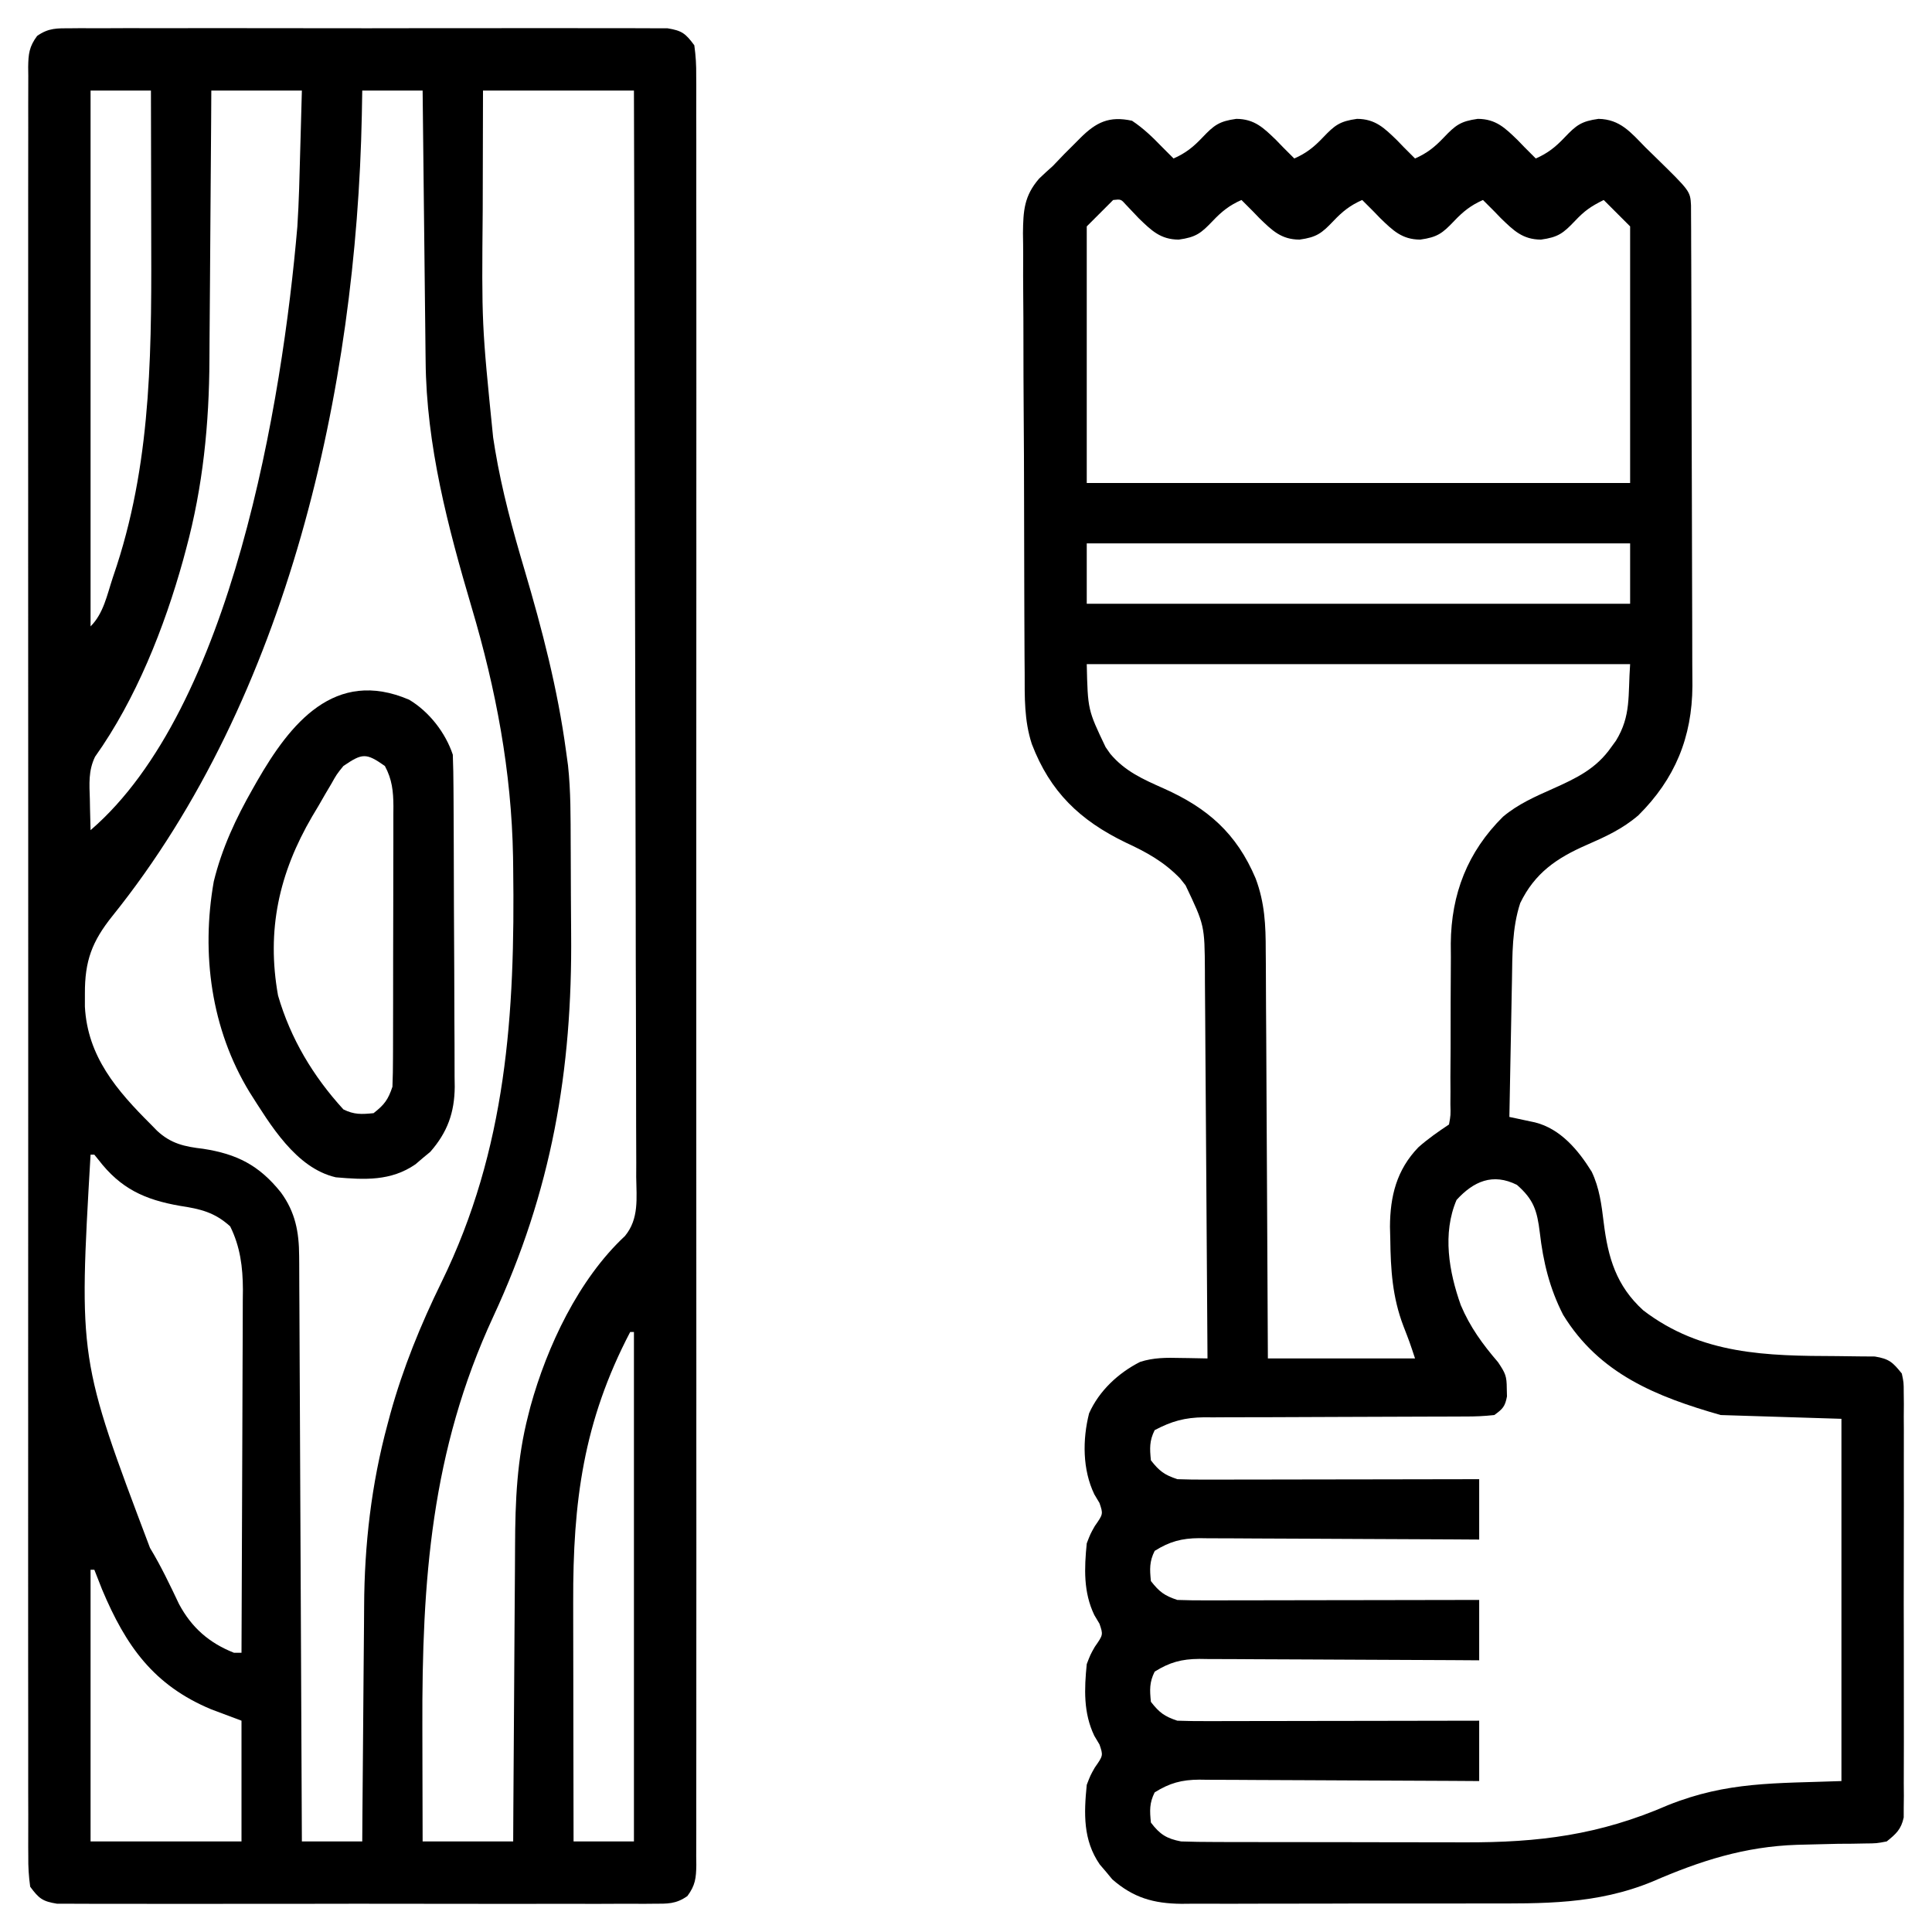 <?xml version="1.0" encoding="UTF-8"?> <svg xmlns="http://www.w3.org/2000/svg" version="1.1" width="512" height="512"><path d="M0 0 C1.03 -0.009 1.03 -0.009 2.081 -0.019 C4.381 -0.035 6.68 -0.022 8.98 -0.01 C10.63 -0.015 12.279 -0.022 13.928 -0.031 C18.408 -0.049 22.887 -0.042 27.366 -0.029 C32.051 -0.019 36.737 -0.029 41.422 -0.035 C49.29 -0.042 57.159 -0.033 65.027 -0.014 C74.127 0.008 83.227 0.001 92.327 -0.021 C100.137 -0.039 107.947 -0.042 115.757 -0.031 C120.423 -0.025 125.088 -0.024 129.754 -0.037 C134.141 -0.049 138.527 -0.041 142.913 -0.018 C144.524 -0.012 146.135 -0.014 147.746 -0.023 C149.943 -0.034 152.139 -0.02 154.336 0 C156.181 0.002 156.181 0.002 158.063 0.005 C161.925 0.631 162.849 1.385 165.168 4.508 C165.56 7.339 165.706 9.78 165.671 12.61 C165.677 13.438 165.683 14.265 165.689 15.117 C165.704 17.908 165.69 20.698 165.676 23.488 C165.681 25.502 165.687 27.515 165.695 29.529 C165.712 35.076 165.703 40.623 165.691 46.171 C165.682 52.147 165.696 58.124 165.707 64.101 C165.724 75.138 165.722 86.175 165.711 97.211 C165.701 107.406 165.698 117.601 165.703 127.797 C165.704 128.472 165.704 129.148 165.704 129.844 C165.705 132.587 165.707 135.329 165.708 138.072 C165.72 163.812 165.709 189.552 165.688 215.292 C165.669 238.171 165.67 261.05 165.689 283.93 C165.711 309.622 165.719 335.314 165.707 361.006 C165.706 363.744 165.704 366.482 165.703 369.219 C165.703 369.893 165.703 370.568 165.702 371.262 C165.698 381.452 165.703 391.642 165.713 401.832 C165.725 413.415 165.721 424.999 165.7 436.583 C165.689 442.497 165.685 448.411 165.699 454.326 C165.71 459.734 165.704 465.142 165.683 470.55 C165.678 472.513 165.681 474.475 165.69 476.437 C165.702 479.094 165.69 481.749 165.671 484.406 C165.685 485.563 165.685 485.563 165.7 486.743 C165.651 490.215 165.427 492.159 163.331 494.983 C160.273 497.139 158.059 497.011 154.336 497.016 C153.306 497.025 153.306 497.025 152.255 497.035 C149.955 497.051 147.656 497.038 145.355 497.026 C143.706 497.031 142.057 497.038 140.408 497.047 C135.928 497.065 131.449 497.058 126.97 497.045 C122.285 497.035 117.599 497.044 112.914 497.051 C105.046 497.058 97.177 497.048 89.309 497.029 C80.209 497.008 71.109 497.015 62.009 497.037 C54.199 497.055 46.389 497.057 38.579 497.047 C33.913 497.041 29.247 497.04 24.582 497.053 C20.195 497.065 15.809 497.057 11.423 497.034 C9.812 497.028 8.201 497.03 6.59 497.039 C4.393 497.05 2.197 497.036 0 497.016 C-1.845 497.014 -1.845 497.014 -3.727 497.011 C-7.589 496.385 -8.514 495.631 -10.832 492.508 C-11.224 489.677 -11.37 487.236 -11.335 484.406 C-11.341 483.578 -11.347 482.751 -11.353 481.899 C-11.368 479.108 -11.354 476.318 -11.34 473.527 C-11.345 471.514 -11.351 469.5 -11.359 467.487 C-11.376 461.94 -11.367 456.393 -11.355 450.845 C-11.346 444.868 -11.36 438.892 -11.371 432.915 C-11.388 421.878 -11.386 410.841 -11.375 399.805 C-11.365 389.609 -11.363 379.414 -11.367 369.219 C-11.368 368.544 -11.368 367.868 -11.368 367.172 C-11.369 364.429 -11.371 361.687 -11.372 358.944 C-11.384 333.204 -11.373 307.464 -11.352 281.724 C-11.333 258.845 -11.334 235.965 -11.354 213.086 C-11.375 187.394 -11.383 161.702 -11.371 136.01 C-11.37 133.272 -11.369 130.534 -11.367 127.797 C-11.367 127.122 -11.367 126.448 -11.366 125.754 C-11.362 115.564 -11.367 105.374 -11.377 95.184 C-11.389 83.6 -11.385 72.017 -11.364 60.433 C-11.354 54.519 -11.35 48.604 -11.363 42.69 C-11.375 37.282 -11.368 31.874 -11.347 26.465 C-11.342 24.503 -11.345 22.541 -11.354 20.579 C-11.366 17.922 -11.354 15.267 -11.335 12.61 C-11.345 11.839 -11.354 11.068 -11.364 10.273 C-11.315 6.801 -11.091 4.857 -8.995 2.033 C-5.937 -0.124 -3.723 0.005 0 0 Z M5.168 16.508 C5.168 63.368 5.168 110.228 5.168 158.508 C8.616 155.06 9.527 150.194 11.043 145.633 C11.4 144.561 11.757 143.489 12.125 142.385 C21.635 113.033 21.322 83.247 21.237 52.754 C21.226 48.657 21.222 44.56 21.217 40.463 C21.206 32.478 21.189 24.493 21.168 16.508 C15.888 16.508 10.608 16.508 5.168 16.508 Z M37.168 16.508 C37.153 19.13 37.139 21.751 37.124 24.452 C37.073 33.193 37.006 41.934 36.932 50.675 C36.888 55.966 36.849 61.256 36.822 66.547 C36.795 71.669 36.755 76.792 36.705 81.914 C36.688 83.851 36.677 85.788 36.67 87.726 C36.609 104.799 34.953 121.48 30.48 138.008 C30.225 138.962 29.969 139.915 29.706 140.898 C24.718 158.837 17.204 177.811 6.355 193.055 C4.56 196.765 4.848 200.262 4.98 204.32 C4.994 205.109 5.008 205.897 5.021 206.709 C5.057 208.642 5.11 210.575 5.168 212.508 C42.601 180.337 56.009 98.716 59.969 52.578 C60.406 45.833 60.552 39.076 60.73 32.32 C60.774 30.781 60.817 29.241 60.861 27.701 C60.968 23.97 61.068 20.239 61.168 16.508 C53.248 16.508 45.328 16.508 37.168 16.508 Z M77.168 16.508 C77.131 18.649 77.093 20.79 77.055 22.996 C75.607 95.408 57.563 177.282 10.988 235.219 C5.538 242.017 3.622 247.158 3.668 255.883 C3.667 257.004 3.666 258.125 3.666 259.28 C4.363 272.499 12.104 281.48 21.168 290.508 C21.954 291.313 21.954 291.313 22.756 292.135 C26.46 295.609 30.11 296.382 34.98 296.945 C43.955 298.328 49.835 301.305 55.605 308.508 C59.432 313.741 60.417 318.98 60.446 325.38 C60.452 326.046 60.458 326.713 60.464 327.4 C60.481 329.62 60.484 331.84 60.487 334.06 C60.496 335.657 60.506 337.254 60.517 338.851 C60.545 343.177 60.56 347.503 60.573 351.829 C60.588 356.353 60.615 360.878 60.641 365.402 C60.687 373.965 60.724 382.529 60.757 391.092 C60.796 400.843 60.845 410.594 60.895 420.345 C60.999 440.399 61.088 460.453 61.168 480.508 C66.448 480.508 71.728 480.508 77.168 480.508 C77.183 478.22 77.197 475.931 77.212 473.573 C77.263 465.93 77.33 458.287 77.404 450.643 C77.448 446.019 77.487 441.394 77.514 436.769 C77.541 432.289 77.581 427.808 77.631 423.328 C77.648 421.636 77.659 419.945 77.666 418.253 C77.733 401.915 79.582 385.814 83.855 370.008 C84.109 369.057 84.362 368.106 84.624 367.127 C87.97 355.045 92.665 343.539 98.173 332.291 C115.446 296.983 117.686 261.134 117.168 222.508 C117.155 221.54 117.143 220.573 117.13 219.576 C116.726 196.926 112.601 175.17 106.168 153.508 C99.87 132.184 94.143 110.525 93.963 88.142 C93.953 87.361 93.943 86.579 93.933 85.774 C93.901 83.226 93.876 80.677 93.852 78.129 C93.831 76.348 93.81 74.568 93.789 72.787 C93.734 68.126 93.684 63.466 93.636 58.805 C93.585 54.039 93.53 49.272 93.475 44.506 C93.367 35.173 93.266 25.841 93.168 16.508 C87.888 16.508 82.608 16.508 77.168 16.508 Z M109.168 16.508 C109.147 23.701 109.127 30.894 109.116 38.087 C109.111 41.439 109.104 44.791 109.093 48.143 C108.82 78.394 108.82 78.394 111.855 108.445 C112.028 109.533 112.201 110.621 112.38 111.742 C114.194 122.566 117.047 132.999 120.168 143.508 C124.854 159.376 128.949 175.084 131.168 191.508 C131.431 193.411 131.431 193.411 131.698 195.352 C132.443 202.224 132.374 209.135 132.406 216.039 C132.41 216.783 132.414 217.527 132.419 218.293 C132.439 222.245 132.454 226.196 132.463 230.148 C132.472 233.36 132.493 236.571 132.525 239.782 C132.881 276.283 127.319 308.212 111.867 341.473 C95.41 377.009 92.969 411.445 93.099 450.163 C93.11 453.596 93.114 457.03 93.119 460.463 C93.13 467.145 93.147 473.826 93.168 480.508 C101.088 480.508 109.008 480.508 117.168 480.508 C117.183 477.618 117.197 474.728 117.212 471.75 C117.263 462.151 117.329 452.551 117.404 442.952 C117.448 437.138 117.488 431.324 117.514 425.51 C117.541 419.888 117.581 414.266 117.631 408.645 C117.648 406.511 117.659 404.377 117.666 402.243 C117.704 390.292 118.164 379.119 121.168 367.508 C121.456 366.377 121.456 366.377 121.749 365.224 C126.155 349.262 134.52 331.505 146.78 320.072 C150.56 315.5 149.841 310.051 149.769 304.397 C149.776 302.552 149.776 302.552 149.782 300.669 C149.789 297.262 149.773 293.856 149.748 290.449 C149.727 286.772 149.734 283.095 149.738 279.418 C149.74 273.05 149.725 266.683 149.697 260.315 C149.656 251.108 149.643 241.901 149.637 232.695 C149.626 217.757 149.592 202.819 149.545 187.881 C149.499 173.372 149.464 158.862 149.443 144.352 C149.441 143.458 149.44 142.563 149.439 141.641 C149.432 137.154 149.426 132.666 149.42 128.179 C149.368 90.955 149.278 53.731 149.168 16.508 C135.968 16.508 122.768 16.508 109.168 16.508 Z M5.168 298.508 C2.018 352.725 2.018 352.725 20.917 402.715 C23.827 407.519 26.211 412.552 28.621 417.621 C31.957 423.846 36.59 427.907 43.168 430.508 C43.828 430.508 44.488 430.508 45.168 430.508 C45.238 417.103 45.291 403.699 45.323 390.294 C45.339 384.07 45.36 377.845 45.394 371.62 C45.427 365.61 45.445 359.599 45.453 353.589 C45.458 351.299 45.469 349.009 45.485 346.72 C45.507 343.505 45.51 340.291 45.509 337.077 C45.519 336.136 45.53 335.196 45.541 334.228 C45.514 328.3 44.83 322.881 42.168 317.508 C38.044 313.773 34.276 312.887 28.855 312.07 C19.47 310.431 13.115 307.49 7.262 299.863 C6.72 299.192 6.72 299.192 6.168 298.508 C5.838 298.508 5.508 298.508 5.168 298.508 Z M148.168 345.508 C135.739 369.279 132.99 390.516 133.07 417.031 C133.072 418.872 133.074 420.713 133.075 422.554 C133.078 427.351 133.088 432.148 133.099 436.945 C133.11 441.859 133.114 446.773 133.119 451.688 C133.13 461.294 133.147 470.901 133.168 480.508 C138.448 480.508 143.728 480.508 149.168 480.508 C149.168 435.958 149.168 391.408 149.168 345.508 C148.838 345.508 148.508 345.508 148.168 345.508 Z M5.168 408.508 C5.168 432.268 5.168 456.028 5.168 480.508 C18.368 480.508 31.568 480.508 45.168 480.508 C45.168 469.948 45.168 459.388 45.168 448.508 C42.528 447.518 39.888 446.528 37.168 445.508 C21.884 439.138 14.534 428.73 8.23 413.758 C7.534 412.011 6.843 410.263 6.168 408.508 C5.838 408.508 5.508 408.508 5.168 408.508 Z " fill="#000000" transform="translate(18.832,7.492)"></path><path d="M0 0 C3.022 2.002 5.489 4.399 8 7 C8.571 7.571 9.142 8.142 9.73 8.73 C10.149 9.149 10.568 9.568 11 10 C14.186 8.604 16.239 6.954 18.625 4.438 C21.714 1.194 23.043 0.132 27.625 -0.5 C32.479 -0.473 34.871 1.918 38.238 5.176 C38.82 5.778 39.401 6.38 40 7 C40.571 7.571 41.142 8.142 41.73 8.73 C42.149 9.149 42.568 9.568 43 10 C46.186 8.604 48.239 6.954 50.625 4.438 C53.714 1.194 55.043 0.132 59.625 -0.5 C64.479 -0.473 66.871 1.918 70.238 5.176 C70.82 5.778 71.401 6.38 72 7 C72.571 7.571 73.142 8.142 73.73 8.73 C74.149 9.149 74.568 9.568 75 10 C78.186 8.604 80.239 6.954 82.625 4.438 C85.714 1.194 87.043 0.132 91.625 -0.5 C96.479 -0.473 98.871 1.918 102.238 5.176 C103.11 6.079 103.11 6.079 104 7 C104.571 7.571 105.142 8.142 105.73 8.73 C106.149 9.149 106.568 9.568 107 10 C110.186 8.604 112.239 6.954 114.625 4.438 C117.714 1.194 119.043 0.132 123.625 -0.5 C129.373 -0.386 132.173 3.079 136 7 C136.969 7.95 137.941 8.898 138.914 9.844 C147.926 18.67 147.926 18.67 148.134 22.402 C148.141 23.926 148.141 23.926 148.147 25.481 C148.158 27.229 148.158 27.229 148.169 29.011 C148.172 30.296 148.174 31.58 148.177 32.904 C148.183 34.266 148.19 35.628 148.197 36.989 C148.218 41.471 148.228 45.952 148.238 50.434 C148.242 51.978 148.246 53.522 148.251 55.067 C148.27 62.329 148.284 69.591 148.292 76.853 C148.302 85.221 148.328 93.589 148.369 101.957 C148.399 108.432 148.414 114.907 148.417 121.382 C148.419 125.245 148.428 129.108 148.453 132.971 C148.477 136.613 148.481 140.254 148.471 143.896 C148.47 145.854 148.489 147.811 148.509 149.769 C148.429 163.383 143.883 174.442 134.188 184.062 C129.977 187.686 125.473 189.737 120.438 191.938 C112.557 195.385 106.736 199.348 102.871 207.332 C100.685 214.028 100.801 220.99 100.684 227.965 C100.652 229.515 100.652 229.515 100.621 231.096 C100.556 234.376 100.496 237.657 100.438 240.938 C100.394 243.17 100.351 245.402 100.307 247.635 C100.2 253.09 100.098 258.545 100 264 C100.932 264.196 100.932 264.196 101.884 264.396 C103.104 264.658 103.104 264.658 104.349 264.926 C105.56 265.183 105.56 265.183 106.795 265.446 C113.564 267.147 118.272 272.794 121.82 278.52 C123.878 282.845 124.426 287.282 125 292 C126.148 301.331 128.331 308.757 135.488 315.262 C150.877 327.037 168.192 327.331 186.795 327.381 C188.898 327.39 190.999 327.424 193.102 327.461 C194.332 327.469 195.563 327.477 196.831 327.486 C200.66 328.107 201.604 329.019 204 332 C204.503 334.355 204.503 334.355 204.508 337.01 C204.519 338.019 204.53 339.029 204.542 340.069 C204.534 341.17 204.526 342.271 204.518 343.406 C204.525 344.571 204.532 345.735 204.539 346.935 C204.556 350.79 204.545 354.645 204.531 358.5 C204.534 361.175 204.538 363.85 204.543 366.525 C204.55 372.134 204.541 377.743 204.521 383.352 C204.5 389.834 204.507 396.316 204.529 402.799 C204.547 408.367 204.55 413.934 204.539 419.502 C204.533 422.827 204.534 426.151 204.545 429.476 C204.555 433.182 204.54 436.888 204.518 440.594 C204.526 441.695 204.534 442.797 204.542 443.931 C204.531 444.941 204.52 445.95 204.508 446.99 C204.506 447.866 204.505 448.742 204.503 449.645 C203.83 452.795 202.477 454.007 200 456 C197.305 456.514 197.305 456.514 194.23 456.539 C192.537 456.571 192.537 456.571 190.809 456.604 C189.017 456.615 189.017 456.615 187.188 456.625 C184.729 456.68 182.271 456.74 179.812 456.805 C178.632 456.834 177.451 456.863 176.234 456.894 C162.368 457.35 150.596 461.127 137.938 466.625 C123.117 472.744 108.891 472.459 93.074 472.434 C90.556 472.438 88.038 472.443 85.52 472.449 C80.264 472.458 75.008 472.456 69.753 472.446 C63.695 472.435 57.639 472.449 51.581 472.475 C45.721 472.5 39.862 472.503 34.002 472.496 C31.521 472.496 29.041 472.502 26.561 472.515 C23.096 472.53 19.632 472.519 16.167 472.502 C15.15 472.511 14.133 472.521 13.086 472.531 C5.728 472.455 0.346 470.932 -5.242 466.035 C-5.781 465.384 -6.32 464.733 -6.875 464.062 C-7.429 463.414 -7.984 462.766 -8.555 462.098 C-13.007 455.636 -12.756 448.591 -12 441 C-11.031 438.484 -11.031 438.484 -9.875 436.438 C-7.632 433.232 -7.632 433.232 -8.625 430.312 C-9.306 429.168 -9.306 429.168 -10 428 C-12.912 421.918 -12.658 415.606 -12 409 C-11.031 406.484 -11.031 406.484 -9.875 404.438 C-7.632 401.232 -7.632 401.232 -8.625 398.312 C-9.306 397.168 -9.306 397.168 -10 396 C-12.912 389.918 -12.658 383.606 -12 377 C-11.031 374.484 -11.031 374.484 -9.875 372.438 C-7.632 369.232 -7.632 369.232 -8.625 366.312 C-9.306 365.168 -9.306 365.168 -10 364 C-13.134 357.456 -13.146 349.54 -11.383 342.555 C-8.744 336.6 -3.632 331.835 2.143 328.917 C5.736 327.764 9.086 327.782 12.812 327.875 C13.505 327.884 14.198 327.893 14.912 327.902 C16.608 327.926 18.304 327.962 20 328 C19.916 313.7 19.821 299.4 19.712 285.1 C19.663 278.46 19.616 271.819 19.578 265.179 C19.541 258.766 19.495 252.354 19.442 245.941 C19.423 243.499 19.408 241.056 19.397 238.614 C19.38 235.184 19.351 231.755 19.319 228.325 C19.317 227.323 19.315 226.321 19.312 225.288 C19.23 213.222 19.23 213.222 14.188 202.625 C13.707 202.019 13.226 201.413 12.73 200.789 C8.407 196.319 3.804 193.82 -1.75 191.25 C-13.788 185.413 -21.707 177.868 -26.552 165.185 C-28.591 158.946 -28.451 152.763 -28.452 146.254 C-28.462 144.886 -28.474 143.518 -28.487 142.151 C-28.518 138.461 -28.529 134.771 -28.535 131.081 C-28.539 128.771 -28.547 126.462 -28.557 124.152 C-28.591 116.083 -28.608 108.015 -28.611 99.946 C-28.614 92.441 -28.654 84.937 -28.712 77.433 C-28.76 70.972 -28.781 64.512 -28.781 58.051 C-28.781 54.2 -28.793 50.349 -28.832 46.498 C-28.868 42.877 -28.87 39.258 -28.847 35.636 C-28.842 33.684 -28.873 31.732 -28.904 29.78 C-28.834 23.848 -28.605 19.94 -24.636 15.346 C-23.448 14.205 -22.237 13.087 -21 12 C-19.987 10.955 -18.98 9.905 -17.98 8.848 C-17.059 7.929 -16.137 7.009 -15.188 6.062 C-14.473 5.342 -14.473 5.342 -13.744 4.607 C-9.514 0.389 -6.066 -1.328 0 0 Z M-5 21 C-7.31 23.31 -9.62 25.62 -12 28 C-12 50.44 -12 72.88 -12 96 C35.52 96 83.04 96 132 96 C132 73.56 132 51.12 132 28 C129.69 25.69 127.38 23.38 125 21 C121.508 22.746 119.951 23.845 117.375 26.562 C114.286 29.806 112.957 30.868 108.375 31.5 C103.521 31.473 101.129 29.082 97.762 25.824 C97.18 25.222 96.599 24.62 96 24 C95.429 23.429 94.858 22.858 94.27 22.27 C93.851 21.851 93.432 21.432 93 21 C89.814 22.396 87.761 24.046 85.375 26.562 C82.286 29.806 80.957 30.868 76.375 31.5 C71.521 31.473 69.129 29.082 65.762 25.824 C65.18 25.222 64.599 24.62 64 24 C63.429 23.429 62.858 22.858 62.27 22.27 C61.851 21.851 61.432 21.432 61 21 C57.814 22.396 55.761 24.046 53.375 26.562 C50.286 29.806 48.957 30.868 44.375 31.5 C39.521 31.473 37.129 29.082 33.762 25.824 C33.18 25.222 32.599 24.62 32 24 C31.429 23.429 30.858 22.858 30.27 22.27 C29.851 21.851 29.432 21.432 29 21 C25.814 22.396 23.761 24.046 21.375 26.562 C18.286 29.806 16.957 30.868 12.375 31.5 C7.521 31.473 5.129 29.082 1.762 25.824 C0.628 24.65 -0.495 23.466 -1.605 22.27 C-2.932 20.776 -2.932 20.776 -5 21 Z M-12 112 C-12 117.28 -12 122.56 -12 128 C35.52 128 83.04 128 132 128 C132 122.72 132 117.44 132 112 C84.48 112 36.96 112 -12 112 Z M-12 144 C-11.723 156.115 -11.723 156.115 -7 166 C-6.395 166.868 -6.395 166.868 -5.777 167.754 C-1.868 172.414 2.939 174.518 8.375 176.938 C20.025 182.135 27.715 188.846 32.767 200.818 C35.18 207.271 35.441 213.195 35.432 220.037 C35.448 221.795 35.448 221.795 35.463 223.588 C35.493 227.435 35.503 231.282 35.512 235.129 C35.529 237.806 35.547 240.484 35.566 243.162 C35.61 249.472 35.638 255.783 35.661 262.094 C35.689 269.284 35.732 276.474 35.778 283.664 C35.87 298.442 35.94 313.221 36 328 C48.87 328 61.74 328 75 328 C73.572 323.684 73.572 323.684 71.93 319.449 C68.993 311.76 68.539 304.489 68.438 296.312 C68.411 295.256 68.384 294.199 68.357 293.11 C68.394 285.011 70.116 278.032 75.873 272.056 C78.442 269.775 81.141 267.906 84 266 C84.45 263.536 84.45 263.536 84.369 260.623 C84.376 259.498 84.383 258.372 84.39 257.213 C84.381 255.377 84.381 255.377 84.371 253.504 C84.388 250.917 84.406 248.331 84.424 245.744 C84.437 241.663 84.438 237.582 84.436 233.5 C84.436 229.564 84.467 225.628 84.496 221.691 C84.488 220.486 84.48 219.28 84.471 218.038 C84.585 204.913 88.914 193.752 98.312 184.438 C102.327 181.068 106.819 179.121 111.562 177 C117.78 174.216 122.997 171.743 127 166 C127.414 165.432 127.828 164.863 128.254 164.277 C132.306 157.628 131.4 152.401 132 144 C84.48 144 36.96 144 -12 144 Z M86 286 C82.216 294.872 83.975 305.029 87.125 313.875 C89.584 319.697 92.908 324.238 97 329 C98.979 331.969 99.294 332.657 99.312 336 C99.329 336.681 99.346 337.361 99.363 338.062 C98.861 340.74 98.233 341.408 96 343 C93.308 343.294 90.844 343.407 88.151 343.385 C86.953 343.393 86.953 343.393 85.731 343.401 C83.996 343.411 82.261 343.414 80.526 343.411 C77.776 343.406 75.027 343.42 72.277 343.439 C66.435 343.476 60.593 343.49 54.75 343.5 C47.993 343.512 41.236 343.534 34.478 343.58 C31.776 343.594 29.073 343.589 26.371 343.585 C24.703 343.594 23.034 343.604 21.366 343.615 C20.62 343.609 19.874 343.603 19.105 343.597 C13.96 343.657 10.481 344.64 6 347 C4.58 349.841 4.685 351.855 5 355 C7.232 357.848 8.55 358.85 12 360 C14.571 360.091 17.114 360.126 19.684 360.114 C20.465 360.114 21.246 360.114 22.05 360.114 C24.631 360.113 27.212 360.105 29.793 360.098 C31.582 360.096 33.372 360.094 35.161 360.093 C39.871 360.09 44.581 360.08 49.291 360.069 C54.097 360.058 58.903 360.054 63.709 360.049 C73.139 360.038 82.57 360.021 92 360 C92 365.28 92 370.56 92 376 C88.412 375.976 88.412 375.976 84.751 375.952 C76.841 375.903 68.93 375.87 61.019 375.845 C56.223 375.829 51.428 375.808 46.632 375.774 C42.003 375.741 37.373 375.723 32.744 375.715 C30.979 375.71 29.215 375.699 27.45 375.683 C24.975 375.661 22.5 375.658 20.025 375.659 C19.298 375.649 18.572 375.638 17.823 375.627 C13.157 375.655 9.957 376.522 6 379 C4.58 381.841 4.685 383.855 5 387 C7.232 389.848 8.55 390.85 12 392 C14.571 392.091 17.114 392.126 19.684 392.114 C20.465 392.114 21.246 392.114 22.05 392.114 C24.631 392.113 27.212 392.105 29.793 392.098 C31.582 392.096 33.372 392.094 35.161 392.093 C39.871 392.09 44.581 392.08 49.291 392.069 C54.097 392.058 58.903 392.054 63.709 392.049 C73.139 392.038 82.57 392.021 92 392 C92 397.28 92 402.56 92 408 C88.412 407.976 88.412 407.976 84.751 407.952 C76.841 407.903 68.93 407.87 61.019 407.845 C56.223 407.829 51.428 407.808 46.632 407.774 C42.003 407.741 37.373 407.723 32.744 407.715 C30.979 407.71 29.215 407.699 27.45 407.683 C24.975 407.661 22.5 407.658 20.025 407.659 C19.298 407.649 18.572 407.638 17.823 407.627 C13.157 407.655 9.957 408.522 6 411 C4.58 413.841 4.685 415.855 5 419 C7.232 421.848 8.55 422.85 12 424 C14.571 424.091 17.114 424.126 19.684 424.114 C20.465 424.114 21.246 424.114 22.05 424.114 C24.631 424.113 27.212 424.105 29.793 424.098 C31.582 424.096 33.372 424.094 35.161 424.093 C39.871 424.09 44.581 424.08 49.291 424.069 C54.097 424.058 58.903 424.054 63.709 424.049 C73.139 424.038 82.57 424.021 92 424 C92 429.28 92 434.56 92 440 C88.412 439.976 88.412 439.976 84.751 439.952 C76.841 439.903 68.93 439.87 61.019 439.845 C56.223 439.829 51.428 439.808 46.632 439.774 C42.003 439.741 37.373 439.723 32.744 439.715 C30.979 439.71 29.215 439.699 27.45 439.683 C24.975 439.661 22.5 439.658 20.025 439.659 C19.298 439.649 18.572 439.638 17.823 439.627 C13.157 439.655 9.957 440.522 6 443 C4.58 445.841 4.685 447.855 5 451 C7.385 454.151 9.193 455.272 13 456 C15.956 456.1 18.889 456.147 21.845 456.145 C22.738 456.149 23.632 456.152 24.552 456.155 C27.51 456.165 30.468 456.167 33.426 456.168 C35.492 456.171 37.557 456.175 39.623 456.178 C43.962 456.184 48.3 456.186 52.639 456.185 C58.162 456.185 63.684 456.199 69.207 456.216 C73.481 456.227 77.754 456.229 82.027 456.229 C84.061 456.23 86.094 456.234 88.128 456.242 C107.796 456.31 123.788 454.313 142.062 446.375 C157.815 440.074 170.484 440.649 188 440 C188 408.32 188 376.64 188 344 C177.44 343.67 166.88 343.34 156 343 C138.997 338.142 123.848 332.113 114.242 316.43 C110.655 309.413 108.958 302.422 108.062 294.625 C107.347 288.791 106.428 285.875 102 282 C95.591 278.795 90.504 281.067 86 286 Z " fill="#000000" transform="translate(300,32)"></path><path d="M0 0 C5.308 3.18 9.62 8.734 11.562 14.562 C11.675 17.548 11.73 20.511 11.74 23.497 C11.746 24.411 11.753 25.325 11.759 26.267 C11.779 29.297 11.791 32.326 11.801 35.355 C11.805 36.391 11.809 37.426 11.813 38.493 C11.834 43.975 11.848 49.456 11.858 54.938 C11.869 60.593 11.903 66.247 11.943 71.901 C11.969 76.255 11.977 80.609 11.981 84.963 C11.986 87.047 11.997 89.131 12.016 91.215 C12.04 94.137 12.039 97.059 12.032 99.981 C12.045 100.836 12.058 101.691 12.071 102.572 C12.012 109.418 10.135 114.627 5.598 119.805 C4.947 120.344 4.296 120.882 3.625 121.438 C2.977 121.992 2.328 122.546 1.66 123.117 C-4.848 127.602 -11.802 127.222 -19.438 126.562 C-30.044 124.12 -36.83 112.593 -42.328 103.959 C-52.491 87.27 -55.165 67.319 -51.785 48.156 C-49.633 39.362 -45.911 31.401 -41.438 23.562 C-41.053 22.884 -40.668 22.206 -40.271 21.508 C-31.572 6.4 -19.772 -8.49 0 0 Z M-17.438 17.562 C-19.201 19.738 -19.201 19.738 -20.629 22.281 C-21.181 23.215 -21.734 24.148 -22.303 25.109 C-22.863 26.084 -23.423 27.058 -24 28.062 C-24.564 29.006 -25.128 29.95 -25.709 30.922 C-34.512 45.995 -37.852 61.068 -34.754 78.383 C-31.433 89.82 -25.454 99.788 -17.438 108.562 C-14.597 109.983 -12.583 109.877 -9.438 109.562 C-6.59 107.33 -5.588 106.013 -4.438 102.562 C-4.336 100.018 -4.291 97.502 -4.292 94.958 C-4.289 94.185 -4.286 93.412 -4.282 92.616 C-4.273 90.059 -4.271 87.502 -4.27 84.945 C-4.266 83.168 -4.263 81.391 -4.259 79.613 C-4.253 75.886 -4.252 72.159 -4.252 68.431 C-4.252 63.657 -4.239 58.884 -4.221 54.11 C-4.21 50.438 -4.208 46.766 -4.209 43.095 C-4.208 41.335 -4.203 39.575 -4.195 37.815 C-4.186 35.352 -4.189 32.889 -4.195 30.426 C-4.186 29.338 -4.186 29.338 -4.178 28.228 C-4.202 24.245 -4.532 21.093 -6.438 17.562 C-11.437 14.026 -12.423 14.149 -17.438 17.562 Z " fill="#000000" transform="translate(108.438,185.438)"></path></svg> 